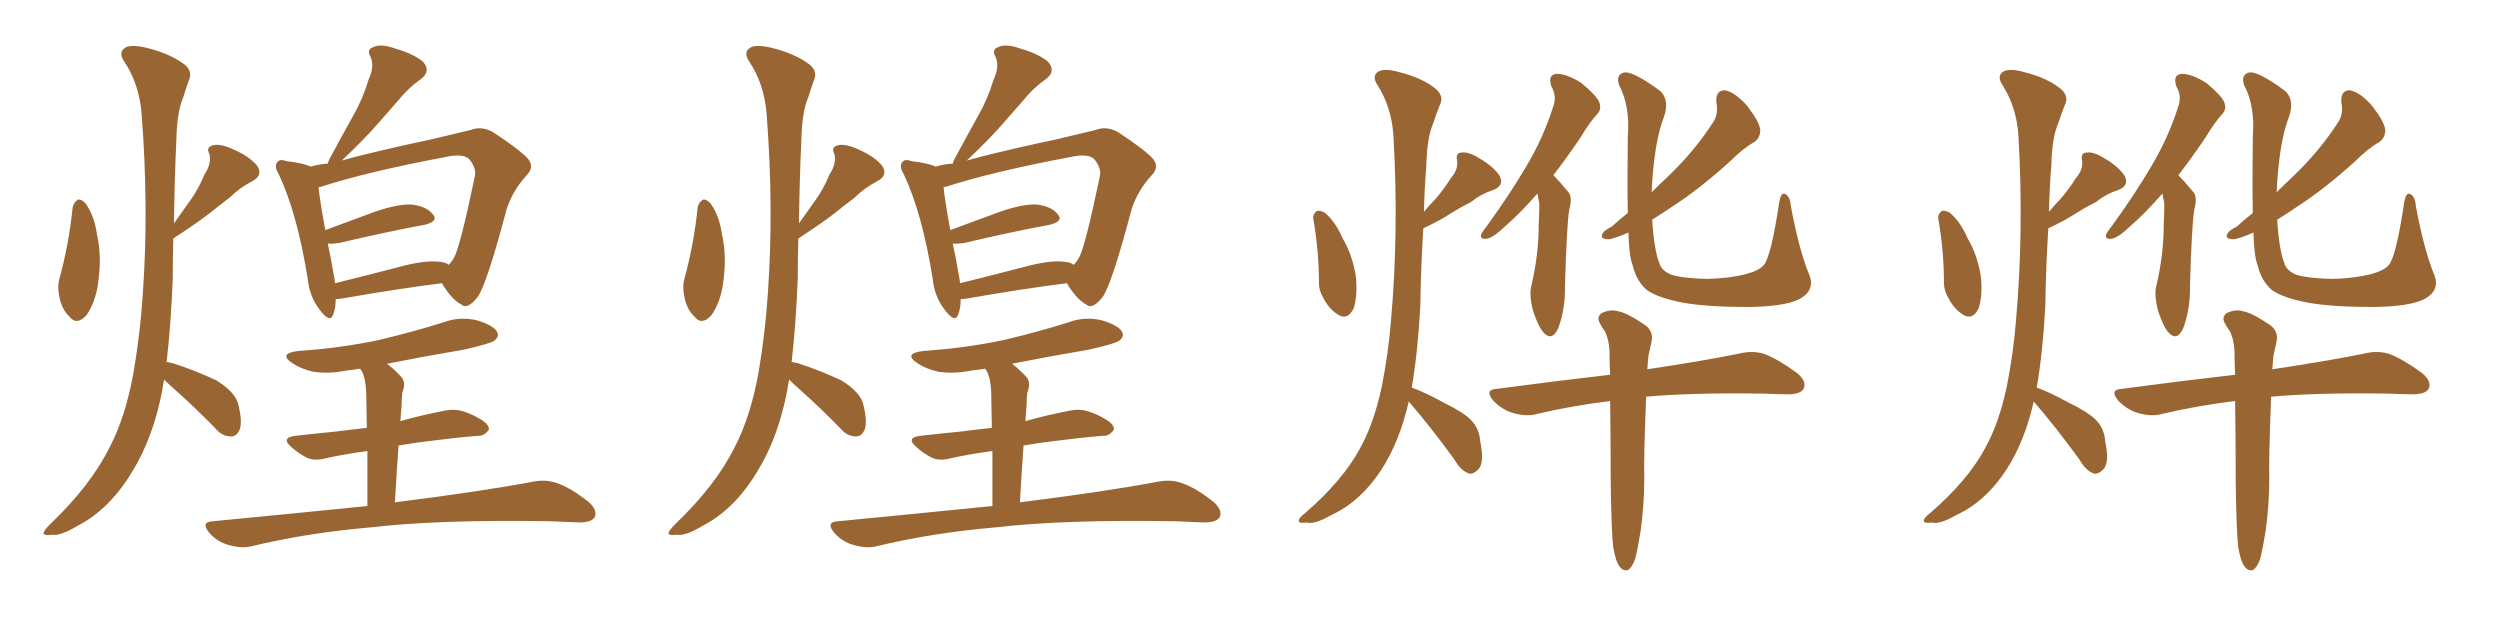 <svg xmlns="http://www.w3.org/2000/svg" xmlns:xlink="http://www.w3.org/1999/xlink" width="600" height="150"><path fill="#996633" padding="10" d="M17.43 49.80L17.43 49.80Q17.72 48.49 18.75 47.90L18.75 47.90Q19.48 47.75 20.51 48.78L20.51 48.78Q22.71 51.86 23.29 56.40L23.29 56.40Q24.46 61.38 23.58 67.68L23.58 67.68Q23.00 72.36 20.80 75.59L20.80 75.59Q18.46 78.22 16.70 76.03L16.70 76.03Q14.79 74.27 14.21 71.04L14.21 71.04Q13.77 68.85 14.21 67.09L14.21 67.09Q16.55 58.59 17.43 49.80ZM39.40 91.11L39.40 91.11Q39.11 92.29 38.96 93.60L38.96 93.60Q36.77 105.03 31.79 113.09L31.79 113.09Q26.37 122.17 18.75 126.12L18.75 126.12Q14.36 128.76 12.45 128.32L12.45 128.32Q10.84 128.61 10.40 128.03L10.40 128.03Q10.55 127.29 12.01 125.83L12.01 125.83Q21.83 116.46 26.37 107.23L26.37 107.23Q30.18 99.90 32.08 89.21L32.08 89.21Q33.69 79.69 34.28 70.46L34.28 70.46Q35.74 49.80 33.98 27.25L33.98 27.25Q33.40 20.07 29.74 14.65L29.74 14.65Q28.42 12.60 29.88 11.57L29.88 11.57Q31.05 10.55 35.01 11.43L35.01 11.43Q41.02 12.89 44.53 15.67L44.53 15.67Q46.29 17.29 45.26 19.48L45.26 19.48Q44.53 21.53 43.95 23.44L43.95 23.44Q42.48 26.81 42.33 33.54L42.33 33.54Q41.89 43.07 41.75 53.61L41.75 53.61Q43.80 50.68 45.70 48.05L45.70 48.05Q47.61 45.41 49.07 41.89L49.07 41.89Q50.83 39.26 50.24 36.91L50.24 36.91Q49.37 35.30 51.12 34.86L51.12 34.86Q52.88 34.42 56.10 35.89L56.10 35.89Q59.77 37.50 61.67 39.70L61.67 39.70Q63.28 42.04 60.50 43.51L60.50 43.51Q57.42 45.12 55.08 47.46L55.08 47.46Q52.73 49.22 50.39 51.12L50.39 51.12Q47.17 53.61 41.75 57.13L41.75 57.13Q41.60 57.13 41.60 57.28L41.60 57.28Q41.46 61.96 41.46 66.94L41.46 66.94Q41.02 77.93 39.99 86.87L39.99 86.87Q40.87 87.01 41.46 87.16L41.46 87.16Q46.88 88.92 51.86 91.26L51.86 91.26Q56.69 94.19 57.28 97.41L57.28 97.41Q58.15 101.07 57.57 102.98L57.57 102.98Q56.84 104.74 55.52 104.74L55.52 104.74Q53.32 104.74 51.86 102.98L51.86 102.98Q46.73 97.71 41.75 93.31L41.75 93.31Q40.28 91.99 39.40 91.11ZM80.57 71.78L80.57 71.78Q80.57 73.97 79.98 75.44L79.98 75.44Q79.25 77.64 76.90 74.56L76.90 74.56Q74.27 71.34 73.83 66.80L73.83 66.80Q71.34 51.27 66.94 41.89L66.94 41.89Q65.63 39.84 66.65 38.82L66.65 38.82Q67.24 38.09 68.70 38.67L68.70 38.67Q72.66 39.11 74.56 39.99L74.56 39.99Q76.46 39.40 78.66 39.26L78.66 39.26Q78.81 38.82 78.96 38.38L78.96 38.38Q82.03 32.67 84.81 27.69L84.81 27.69Q87.01 23.88 88.48 19.04L88.48 19.04Q89.94 15.97 88.92 13.62L88.92 13.62Q87.89 11.87 89.65 11.28L89.65 11.28Q91.41 10.40 95.07 11.72L95.07 11.72Q99.17 12.89 101.51 14.79L101.51 14.79Q103.56 17.14 100.93 19.04L100.93 19.04Q97.85 21.24 95.65 24.02L95.65 24.02Q93.16 26.81 90.38 30.03L90.38 30.03Q87.30 33.54 82.03 38.53L82.03 38.53Q84.08 37.94 86.43 37.35L86.43 37.35Q95.95 35.01 103.13 33.54L103.13 33.54Q108.54 32.23 112.94 31.20L112.94 31.20Q115.43 30.18 118.21 31.64L118.21 31.64Q124.51 35.74 126.71 38.09L126.71 38.09Q128.32 40.14 126.42 42.04L126.42 42.04Q123.05 45.70 121.58 50.24L121.58 50.24L121.58 50.24Q116.89 67.97 114.70 71.19L114.70 71.19Q112.21 74.41 110.74 73.10L110.74 73.10Q108.40 71.92 106.05 67.97L106.05 67.97Q95.51 69.29 82.18 71.63L82.18 71.63Q81.15 71.78 80.57 71.78ZM105.62 62.84L105.62 62.84Q107.08 62.99 107.67 63.57L107.67 63.57Q108.40 62.84 108.98 61.82L108.98 61.82Q110.45 59.18 113.96 42.33L113.96 42.33Q114.40 40.43 112.65 38.23L112.65 38.23Q111.18 36.77 107.08 37.65L107.08 37.65Q87.74 41.31 77.05 44.82L77.05 44.82Q76.61 44.82 76.46 44.97L76.46 44.97Q76.76 48.19 78.08 55.22L78.08 55.22Q83.64 53.17 89.94 50.83L89.94 50.83Q95.51 48.93 98.73 49.07L98.73 49.07Q102.39 49.51 103.86 51.42L103.86 51.42Q105.32 53.03 102.10 53.91L102.10 53.91Q93.31 55.52 81.45 58.30L81.45 58.30Q79.54 58.59 78.66 58.45L78.66 58.45Q79.39 61.67 79.98 65.33L79.98 65.33Q80.27 66.65 80.42 67.97L80.42 67.97Q88.18 66.06 97.12 63.72L97.12 63.72Q102.54 62.40 105.62 62.84ZM88.18 121.44L88.18 121.44L88.18 121.44Q88.18 113.67 88.18 108.25L88.18 108.25Q82.62 108.98 78.08 110.01L78.08 110.01Q75.29 110.74 73.39 109.72L73.39 109.72Q71.48 108.69 70.02 107.37L70.02 107.37Q67.24 105.03 70.90 104.59L70.90 104.59Q76.17 104.00 80.71 103.56L80.71 103.56Q83.94 103.13 88.04 102.69L88.04 102.69Q87.89 95.51 87.89 94.04L87.89 94.04Q87.74 91.26 87.16 89.79L87.16 89.79Q86.87 89.06 86.43 88.48L86.43 88.48Q84.67 88.77 83.20 88.92L83.20 88.92Q78.81 89.79 75.15 89.21L75.15 89.21Q72.07 88.48 70.17 87.16L70.17 87.16Q66.65 84.81 71.63 84.23L71.63 84.23Q82.03 83.50 90.97 81.59L90.97 81.59Q99.02 79.69 106.49 77.34L106.49 77.34Q110.45 75.88 114.55 76.90L114.55 76.90Q118.36 78.08 119.24 79.54L119.24 79.54Q119.97 80.71 118.65 81.74L118.65 81.74Q117.77 82.47 111.18 83.94L111.18 83.94Q101.66 85.55 92.87 87.30L92.87 87.30Q94.48 88.48 96.24 90.38L96.24 90.38Q97.56 91.70 96.53 94.34L96.53 94.34Q96.39 95.65 96.39 97.12L96.39 97.12Q96.24 99.17 96.09 101.07L96.09 101.07Q101.22 99.61 106.64 98.58L106.64 98.58Q109.28 98.00 111.62 98.88L111.62 98.88Q113.67 99.61 114.55 100.20L114.55 100.20Q117.48 101.66 117.33 103.13L117.33 103.13Q116.16 104.74 114.70 104.59L114.70 104.59Q109.28 105.03 102.54 105.91L102.54 105.91Q98.88 106.35 95.65 106.93L95.65 106.93Q95.21 113.09 94.78 120.56L94.78 120.56Q115.72 117.92 128.03 115.58L128.03 115.58Q131.10 114.99 133.89 116.02L133.89 116.02Q137.11 117.19 141.21 120.41L141.21 120.41Q143.55 122.46 142.68 124.22L142.68 124.22Q141.80 125.39 139.01 125.39L139.01 125.39Q135.64 125.24 131.98 125.10L131.98 125.10Q105.32 124.66 89.06 126.56L89.06 126.56Q73.68 127.88 60.35 131.10L60.35 131.10Q58.01 131.69 54.93 130.81L54.93 130.81Q52.15 130.08 50.24 127.88L50.24 127.88Q48.05 125.24 51.12 125.10L51.12 125.10Q70.90 123.19 88.18 121.44ZM167.43 49.80L167.43 49.80Q167.72 48.49 168.75 47.90L168.75 47.90Q169.48 47.75 170.51 48.78L170.51 48.78Q172.71 51.86 173.29 56.40L173.29 56.40Q174.46 61.38 173.58 67.68L173.58 67.68Q173.00 72.36 170.80 75.59L170.80 75.59Q168.46 78.22 166.70 76.03L166.70 76.03Q164.79 74.27 164.21 71.04L164.21 71.04Q163.77 68.85 164.21 67.09L164.21 67.09Q166.55 58.59 167.43 49.80ZM189.40 91.11L189.40 91.11Q189.11 92.29 188.96 93.60L188.96 93.60Q186.77 105.03 181.79 113.09L181.79 113.09Q176.37 122.17 168.75 126.12L168.75 126.12Q164.36 128.76 162.45 128.32L162.45 128.32Q160.84 128.61 160.40 128.03L160.40 128.03Q160.55 127.29 162.01 125.83L162.01 125.83Q171.83 116.46 176.37 107.23L176.37 107.23Q180.18 99.90 182.08 89.21L182.08 89.21Q183.69 79.69 184.28 70.46L184.28 70.46Q185.74 49.80 183.98 27.25L183.98 27.25Q183.40 20.07 179.74 14.65L179.74 14.65Q178.42 12.60 179.88 11.57L179.88 11.57Q181.05 10.55 185.01 11.43L185.01 11.43Q191.02 12.89 194.53 15.67L194.53 15.67Q196.29 17.29 195.26 19.48L195.26 19.48Q194.53 21.53 193.95 23.44L193.95 23.44Q192.48 26.81 192.33 33.54L192.33 33.54Q191.89 43.07 191.75 53.61L191.75 53.61Q193.80 50.68 195.70 48.05L195.70 48.05Q197.61 45.41 199.07 41.89L199.07 41.89Q200.83 39.26 200.24 36.91L200.24 36.91Q199.37 35.30 201.12 34.86L201.12 34.86Q202.88 34.42 206.10 35.89L206.10 35.89Q209.77 37.50 211.67 39.70L211.67 39.70Q213.28 42.04 210.50 43.51L210.50 43.51Q207.42 45.12 205.08 47.46L205.08 47.46Q202.73 49.22 200.39 51.12L200.39 51.12Q197.17 53.61 191.75 57.13L191.75 57.13Q191.60 57.13 191.60 57.28L191.60 57.28Q191.46 61.96 191.46 66.94L191.46 66.94Q191.02 77.93 189.99 86.87L189.99 86.87Q190.87 87.01 191.46 87.16L191.46 87.16Q196.88 88.92 201.86 91.26L201.86 91.26Q206.69 94.19 207.28 97.41L207.28 97.41Q208.15 101.07 207.57 102.98L207.57 102.98Q206.84 104.74 205.52 104.74L205.52 104.74Q203.32 104.74 201.86 102.98L201.86 102.98Q196.73 97.71 191.75 93.31L191.75 93.31Q190.28 91.99 189.40 91.11ZM230.57 71.78L230.57 71.78Q230.57 73.97 229.98 75.44L229.98 75.44Q229.25 77.64 226.90 74.56L226.90 74.56Q224.27 71.34 223.83 66.80L223.83 66.80Q221.34 51.27 216.94 41.89L216.94 41.89Q215.63 39.84 216.65 38.82L216.65 38.82Q217.24 38.09 218.70 38.67L218.70 38.67Q222.66 39.11 224.56 39.99L224.56 39.99Q226.46 39.40 228.66 39.26L228.66 39.26Q228.81 38.82 228.96 38.38L228.96 38.38Q232.03 32.67 234.81 27.69L234.81 27.69Q237.01 23.88 238.48 19.04L238.48 19.04Q239.94 15.97 238.92 13.62L238.92 13.62Q237.89 11.87 239.65 11.28L239.65 11.28Q241.41 10.40 245.07 11.72L245.07 11.72Q249.17 12.89 251.51 14.79L251.51 14.79Q253.56 17.14 250.93 19.04L250.93 19.04Q247.85 21.24 245.65 24.02L245.65 24.02Q243.16 26.81 240.38 30.03L240.38 30.03Q237.30 33.54 232.03 38.53L232.03 38.53Q234.08 37.94 236.43 37.35L236.43 37.35Q245.95 35.01 253.13 33.54L253.13 33.54Q258.54 32.23 262.94 31.20L262.94 31.20Q265.43 30.18 268.21 31.64L268.21 31.64Q274.51 35.74 276.71 38.09L276.71 38.09Q278.32 40.14 276.42 42.04L276.42 42.04Q273.05 45.70 271.58 50.24L271.58 50.24L271.58 50.24Q266.89 67.97 264.70 71.19L264.70 71.19Q262.21 74.41 260.74 73.10L260.74 73.10Q258.40 71.92 256.05 67.97L256.05 67.97Q245.51 69.29 232.18 71.63L232.18 71.63Q231.15 71.78 230.57 71.78ZM255.62 62.84L255.62 62.84Q257.08 62.99 257.67 63.57L257.67 63.57Q258.40 62.84 258.98 61.82L258.98 61.82Q260.45 59.18 263.96 42.33L263.96 42.33Q264.40 40.43 262.65 38.23L262.65 38.23Q261.18 36.77 257.08 37.65L257.08 37.65Q237.74 41.31 227.05 44.82L227.05 44.82Q226.61 44.82 226.46 44.97L226.46 44.97Q226.76 48.19 228.08 55.22L228.08 55.22Q233.64 53.17 239.94 50.83L239.94 50.83Q245.51 48.93 248.73 49.07L248.73 49.07Q252.39 49.51 253.86 51.42L253.86 51.42Q255.32 53.03 252.10 53.91L252.10 53.91Q243.31 55.52 231.45 58.30L231.45 58.30Q229.54 58.59 228.66 58.45L228.66 58.45Q229.39 61.67 229.98 65.33L229.98 65.33Q230.27 66.65 230.42 67.97L230.42 67.97Q238.18 66.06 247.12 63.72L247.12 63.72Q252.54 62.40 255.62 62.84ZM238.18 121.44L238.18 121.44L238.18 121.44Q238.18 113.67 238.18 108.25L238.18 108.25Q232.62 108.98 228.08 110.01L228.08 110.01Q225.29 110.74 223.39 109.72L223.39 109.72Q221.48 108.69 220.02 107.37L220.02 107.37Q217.24 105.03 220.90 104.59L220.90 104.59Q226.17 104.00 230.71 103.56L230.71 103.56Q233.94 103.13 238.04 102.69L238.04 102.69Q237.89 95.51 237.89 94.04L237.89 94.04Q237.74 91.26 237.16 89.79L237.16 89.79Q236.87 89.06 236.43 88.48L236.43 88.48Q234.67 88.77 233.20 88.92L233.20 88.92Q228.81 89.79 225.15 89.21L225.15 89.21Q222.07 88.48 220.17 87.16L220.17 87.16Q216.65 84.81 221.63 84.23L221.63 84.23Q232.03 83.50 240.97 81.59L240.97 81.59Q249.02 79.69 256.49 77.34L256.49 77.34Q260.45 75.88 264.55 76.90L264.55 76.90Q268.36 78.08 269.24 79.54L269.24 79.54Q269.97 80.71 268.65 81.74L268.65 81.74Q267.77 82.47 261.18 83.94L261.18 83.94Q251.66 85.55 242.87 87.30L242.87 87.30Q244.48 88.48 246.24 90.38L246.24 90.38Q247.56 91.70 246.53 94.34L246.53 94.34Q246.39 95.65 246.39 97.12L246.39 97.12Q246.24 99.17 246.09 101.07L246.09 101.07Q251.22 99.61 256.64 98.58L256.64 98.58Q259.28 98.00 261.62 98.88L261.62 98.88Q263.67 99.61 264.55 100.20L264.55 100.20Q267.48 101.66 267.33 103.13L267.33 103.13Q266.16 104.74 264.70 104.59L264.70 104.59Q259.28 105.03 252.54 105.91L252.54 105.91Q248.88 106.35 245.65 106.93L245.65 106.93Q245.21 113.09 244.78 120.56L244.78 120.56Q265.72 117.92 278.03 115.58L278.03 115.58Q281.10 114.99 283.89 116.02L283.89 116.02Q287.11 117.19 291.21 120.41L291.21 120.41Q293.55 122.46 292.68 124.22L292.68 124.22Q291.80 125.39 289.01 125.39L289.01 125.39Q285.64 125.24 281.98 125.10L281.98 125.10Q255.32 124.66 239.06 126.56L239.06 126.56Q223.68 127.88 210.35 131.10L210.35 131.10Q208.01 131.69 204.93 130.81L204.93 130.81Q202.15 130.08 200.24 127.88L200.24 127.88Q198.05 125.24 201.12 125.10L201.12 125.10Q220.90 123.19 238.18 121.44ZM315.23 52.73L315.23 52.73Q314.94 51.56 315.97 50.68L315.97 50.68Q316.55 50.39 317.87 50.98L317.87 50.98Q320.51 53.17 322.27 57.28L322.27 57.28Q324.46 60.94 325.34 65.92L325.34 65.92Q325.93 70.46 324.90 73.97L324.90 73.97Q323.44 76.90 321.24 75.59L321.24 75.59Q319.04 74.27 317.58 71.48L317.58 71.48Q316.55 69.73 316.55 67.97L316.55 67.97Q316.55 60.35 315.23 52.73ZM338.09 96.39L338.09 96.39Q335.89 106.05 331.49 112.79L331.49 112.79Q326.51 120.41 319.48 123.63L319.48 123.63Q315.38 125.98 313.62 125.39L313.62 125.39Q311.87 125.68 311.72 125.10L311.72 125.10Q311.57 124.37 313.33 123.05L313.33 123.05Q322.27 115.28 326.37 107.67L326.37 107.67Q329.74 101.66 331.64 92.72L331.64 92.72Q333.25 84.52 333.84 76.90L333.84 76.90Q335.74 55.52 334.42 32.52L334.42 32.52Q333.98 25.63 330.47 20.21L330.47 20.21Q329.30 18.31 330.62 17.29L330.62 17.29Q332.08 16.26 335.74 17.29L335.74 17.29Q341.60 18.75 344.82 21.53L344.82 21.53Q346.58 23.29 345.56 25.20L345.56 25.20Q344.68 27.39 344.09 29.30L344.09 29.30Q342.48 32.81 342.33 39.55L342.33 39.55Q341.89 44.97 341.75 50.83L341.75 50.83Q343.07 49.22 344.38 47.90L344.38 47.90Q346.44 45.56 348.19 42.77L348.19 42.77Q350.10 40.58 349.66 38.38L349.66 38.38Q349.37 36.62 350.83 36.62L350.83 36.62Q352.44 36.33 355.22 38.09L355.22 38.09Q358.45 39.99 359.91 42.19L359.91 42.19Q361.08 44.53 358.45 45.56L358.45 45.56Q355.37 46.58 353.03 48.49L353.03 48.49Q350.68 49.66 348.34 51.12L348.34 51.12Q345.70 52.88 341.60 54.79L341.60 54.79Q341.02 63.87 340.87 73.54L340.87 73.54Q340.28 84.52 338.82 93.02L338.82 93.02Q341.75 94.04 346.58 96.68L346.58 96.68Q351.12 98.88 353.03 100.78L353.03 100.78Q355.08 102.98 355.22 105.76L355.22 105.76Q356.40 111.33 354.64 112.79L354.64 112.79Q353.61 113.82 352.59 113.67L352.59 113.67Q350.54 112.94 349.07 110.30L349.07 110.30Q343.21 102.25 338.23 96.53L338.23 96.53Q338.09 96.39 338.09 96.39ZM368.99 46.44L368.99 46.44Q364.75 51.27 361.52 54.05L361.52 54.05Q358.30 57.13 356.84 57.28L356.84 57.28Q355.08 57.57 355.52 56.10L355.52 56.10Q355.96 55.37 356.98 54.05L356.98 54.05Q362.40 46.58 366.36 39.84L366.36 39.84Q370.46 32.96 372.80 25.49L372.80 25.49Q373.68 23.14 372.36 20.80L372.36 20.80Q371.34 17.87 373.68 17.72L373.68 17.72Q376.03 17.72 379.54 19.92L379.54 19.92Q383.20 23.00 383.79 24.46L383.79 24.46Q384.52 26.22 383.20 27.54L383.20 27.54Q381.45 29.44 379.25 33.11L379.25 33.11Q375.88 38.09 372.80 42.04L372.80 42.04Q374.41 43.65 376.32 46.00L376.32 46.00Q377.49 47.17 376.61 50.39L376.61 50.39Q376.03 53.91 375.59 68.55L375.59 68.55Q375.73 73.97 373.97 78.81L373.97 78.81Q372.51 81.88 370.61 79.98L370.61 79.98Q369.29 78.66 367.97 74.71L367.97 74.71Q366.94 70.90 367.53 68.55L367.53 68.55Q369.29 61.08 369.29 53.91L369.29 53.91Q369.43 51.42 369.43 48.78L369.43 48.78Q369.14 47.46 368.99 46.44ZM434.03 65.48L434.03 65.48Q435.94 69.58 431.84 71.78L431.84 71.78Q428.47 73.54 419.68 73.68L419.68 73.68Q409.86 73.68 404.00 72.66L404.00 72.66Q397.85 71.48 395.21 69.58L395.21 69.58Q392.72 67.38 391.85 63.72L391.85 63.72Q390.97 61.52 390.82 55.81L390.82 55.81Q387.16 57.42 385.84 57.42L385.84 57.42Q383.79 57.28 384.67 55.96L384.67 55.96Q385.11 55.22 386.87 54.35L386.87 54.35Q388.77 52.59 390.67 51.12L390.67 51.12Q390.53 43.95 390.67 32.81L390.67 32.81Q391.26 25.49 388.62 20.51L388.62 20.51Q387.74 18.02 389.65 17.43L389.65 17.43Q391.70 16.85 398.44 21.83L398.44 21.83Q400.78 24.02 399.32 28.13L399.32 28.13Q396.97 34.13 396.39 46.14L396.39 46.14Q398.44 44.09 400.34 42.33L400.34 42.33Q406.64 36.33 411.18 29.30L411.18 29.30Q412.50 27.25 411.91 24.46L411.91 24.46Q411.77 21.53 414.11 21.68L414.11 21.68Q416.60 22.27 419.38 25.49L419.38 25.49Q422.31 29.30 422.46 31.20L422.46 31.20Q422.46 33.11 421.00 34.13L421.00 34.13Q418.51 35.45 415.28 38.67L415.28 38.67Q407.81 45.41 401.66 49.37L401.66 49.37Q398.88 51.27 396.53 52.73L396.53 52.73Q396.97 60.06 398.29 63.28L398.29 63.28Q398.73 64.89 401.07 65.92L401.07 65.92Q403.86 66.80 409.72 66.94L409.72 66.94Q415.14 66.80 419.09 65.77L419.09 65.77Q422.31 64.89 423.34 63.57L423.34 63.57Q425.10 61.38 427.00 48.63L427.00 48.63Q427.44 46.00 428.47 46.58L428.47 46.58Q429.64 47.17 429.79 49.37L429.79 49.37Q431.69 59.62 434.03 65.48ZM387.16 131.25L387.16 131.25L387.16 131.25Q386.72 127.29 386.57 115.43L386.57 115.43Q386.57 104.59 386.43 96.24L386.43 96.24Q377.05 97.41 368.99 99.32L368.99 99.32Q366.50 100.05 363.28 99.17L363.28 99.17Q360.64 98.44 358.45 96.24L358.45 96.24Q356.10 93.46 359.33 93.31L359.33 93.31Q373.54 91.41 386.43 89.94L386.43 89.94Q386.28 86.87 386.28 84.23L386.28 84.23Q386.13 81.30 385.11 79.39L385.11 79.39Q384.52 78.66 384.08 77.78L384.08 77.78Q383.06 76.17 384.38 75.15L384.38 75.15Q386.57 74.12 388.33 74.71L388.33 74.71Q390.38 75 394.92 78.08L394.92 78.08Q396.83 79.54 396.39 81.88L396.39 81.88Q396.09 83.35 395.65 85.25L395.65 85.25Q395.51 86.43 395.36 88.62L395.36 88.62Q409.13 86.57 417.63 84.81L417.63 84.81Q420.70 84.08 423.49 84.96L423.49 84.96Q426.86 86.28 431.25 89.50L431.25 89.50Q433.74 91.55 432.86 93.31L432.86 93.31Q432.13 94.63 429.05 94.63L429.05 94.63Q426.56 94.63 423.78 94.48L423.78 94.48Q406.20 94.19 395.07 95.21L395.07 95.21Q394.48 110.16 394.63 114.70L394.63 114.70Q394.63 121.14 393.75 127.44L393.75 127.44Q393.02 131.98 392.43 134.18L392.43 134.18Q391.70 136.23 390.67 136.82L390.67 136.82Q389.65 137.11 388.77 136.08L388.77 136.08Q387.74 134.77 387.16 131.25ZM465.23 52.73L465.23 52.73Q464.94 51.56 465.97 50.68L465.97 50.68Q466.55 50.39 467.87 50.98L467.87 50.98Q470.51 53.17 472.27 57.28L472.27 57.28Q474.46 60.94 475.34 65.92L475.34 65.92Q475.93 70.46 474.90 73.97L474.90 73.97Q473.44 76.90 471.24 75.59L471.24 75.59Q469.04 74.27 467.58 71.48L467.58 71.48Q466.55 69.73 466.55 67.97L466.55 67.97Q466.55 60.35 465.23 52.73ZM488.09 96.39L488.09 96.39Q485.89 106.05 481.49 112.79L481.49 112.79Q476.51 120.41 469.48 123.63L469.48 123.63Q465.38 125.98 463.62 125.39L463.62 125.39Q461.87 125.68 461.72 125.10L461.72 125.10Q461.57 124.37 463.33 123.05L463.33 123.05Q472.27 115.28 476.37 107.67L476.37 107.67Q479.74 101.66 481.64 92.72L481.64 92.72Q483.25 84.52 483.84 76.90L483.84 76.90Q485.74 55.52 484.42 32.52L484.42 32.52Q483.98 25.63 480.47 20.21L480.47 20.21Q479.30 18.31 480.62 17.29L480.62 17.29Q482.08 16.26 485.74 17.29L485.74 17.29Q491.60 18.75 494.82 21.53L494.82 21.53Q496.58 23.29 495.56 25.20L495.56 25.20Q494.68 27.39 494.09 29.30L494.09 29.30Q492.48 32.81 492.33 39.55L492.33 39.55Q491.89 44.97 491.75 50.83L491.75 50.83Q493.07 49.22 494.38 47.90L494.38 47.90Q496.44 45.56 498.19 42.77L498.19 42.77Q500.10 40.58 499.66 38.38L499.66 38.38Q499.37 36.62 500.83 36.62L500.83 36.62Q502.44 36.33 505.22 38.09L505.22 38.09Q508.45 39.99 509.91 42.19L509.91 42.19Q511.08 44.53 508.45 45.56L508.45 45.56Q505.37 46.58 503.03 48.49L503.03 48.49Q500.68 49.66 498.34 51.12L498.34 51.12Q495.70 52.88 491.60 54.79L491.60 54.79Q491.02 63.87 490.87 73.54L490.87 73.54Q490.28 84.52 488.82 93.02L488.82 93.02Q491.75 94.04 496.58 96.68L496.58 96.68Q501.12 98.88 503.03 100.78L503.03 100.78Q505.08 102.98 505.22 105.76L505.22 105.76Q506.40 111.33 504.64 112.79L504.64 112.79Q503.61 113.82 502.59 113.67L502.59 113.67Q500.54 112.94 499.07 110.30L499.07 110.30Q493.21 102.25 488.23 96.53L488.23 96.53Q488.09 96.39 488.09 96.39ZM518.99 46.44L518.99 46.44Q514.75 51.27 511.52 54.05L511.52 54.05Q508.30 57.13 506.84 57.28L506.84 57.28Q505.08 57.57 505.52 56.10L505.52 56.10Q505.96 55.37 506.98 54.05L506.98 54.05Q512.40 46.58 516.36 39.84L516.36 39.84Q520.46 32.96 522.80 25.49L522.80 25.49Q523.68 23.14 522.36 20.80L522.36 20.80Q521.34 17.87 523.68 17.72L523.68 17.72Q526.03 17.72 529.54 19.92L529.54 19.92Q533.20 23.00 533.79 24.46L533.79 24.46Q534.52 26.22 533.20 27.54L533.20 27.54Q531.45 29.44 529.25 33.11L529.25 33.11Q525.88 38.09 522.80 42.04L522.80 42.04Q524.41 43.65 526.32 46.00L526.32 46.00Q527.49 47.17 526.61 50.39L526.61 50.39Q526.03 53.91 525.59 68.55L525.59 68.55Q525.73 73.97 523.97 78.81L523.97 78.81Q522.51 81.88 520.61 79.98L520.61 79.98Q519.29 78.66 517.97 74.71L517.97 74.71Q516.94 70.90 517.53 68.55L517.53 68.55Q519.29 61.08 519.29 53.91L519.29 53.91Q519.43 51.42 519.43 48.78L519.43 48.78Q519.14 47.46 518.99 46.44ZM584.03 65.48L584.03 65.48Q585.94 69.58 581.84 71.78L581.84 71.78Q578.47 73.54 569.68 73.68L569.68 73.68Q559.86 73.68 554.00 72.66L554.00 72.66Q547.85 71.48 545.21 69.58L545.21 69.58Q542.72 67.38 541.85 63.72L541.85 63.72Q540.97 61.52 540.82 55.81L540.82 55.81Q537.16 57.42 535.84 57.42L535.84 57.42Q533.79 57.28 534.67 55.96L534.67 55.96Q535.11 55.22 536.87 54.35L536.87 54.35Q538.77 52.59 540.67 51.12L540.67 51.12Q540.53 43.95 540.67 32.81L540.67 32.81Q541.26 25.49 538.62 20.51L538.62 20.51Q537.74 18.02 539.65 17.43L539.65 17.43Q541.70 16.85 548.44 21.83L548.44 21.83Q550.78 24.02 549.32 28.13L549.32 28.13Q546.97 34.13 546.39 46.14L546.39 46.14Q548.44 44.09 550.34 42.33L550.34 42.33Q556.64 36.33 561.18 29.30L561.18 29.30Q562.50 27.25 561.91 24.46L561.91 24.46Q561.77 21.53 564.11 21.68L564.11 21.68Q566.60 22.27 569.38 25.49L569.38 25.49Q572.31 29.30 572.46 31.20L572.46 31.20Q572.46 33.11 571.00 34.13L571.00 34.13Q568.51 35.45 565.28 38.67L565.28 38.67Q557.81 45.41 551.66 49.37L551.66 49.37Q548.88 51.27 546.53 52.73L546.53 52.73Q546.97 60.06 548.29 63.28L548.29 63.28Q548.73 64.89 551.07 65.92L551.07 65.92Q553.86 66.80 559.72 66.94L559.72 66.94Q565.14 66.80 569.09 65.77L569.09 65.77Q572.31 64.89 573.34 63.57L573.34 63.57Q575.10 61.38 577.00 48.63L577.00 48.63Q577.44 46.00 578.47 46.58L578.47 46.58Q579.64 47.17 579.79 49.37L579.79 49.37Q581.69 59.62 584.03 65.48ZM537.16 131.25L537.16 131.25L537.16 131.25Q536.72 127.29 536.57 115.43L536.57 115.43Q536.57 104.59 536.43 96.24L536.43 96.24Q527.05 97.41 518.99 99.32L518.99 99.32Q516.50 100.05 513.28 99.17L513.28 99.17Q510.64 98.44 508.45 96.24L508.45 96.24Q506.10 93.46 509.33 93.31L509.33 93.31Q523.54 91.41 536.43 89.94L536.43 89.94Q536.28 86.87 536.28 84.23L536.28 84.23Q536.13 81.30 535.11 79.39L535.11 79.39Q534.52 78.66 534.08 77.78L534.08 77.78Q533.06 76.17 534.38 75.15L534.38 75.15Q536.57 74.12 538.33 74.71L538.33 74.71Q540.38 75 544.92 78.08L544.92 78.08Q546.83 79.54 546.39 81.88L546.39 81.88Q546.09 83.35 545.65 85.25L545.65 85.25Q545.51 86.43 545.36 88.62L545.36 88.62Q559.13 86.57 567.63 84.81L567.63 84.81Q570.70 84.08 573.49 84.96L573.49 84.96Q576.86 86.28 581.25 89.50L581.25 89.50Q583.74 91.55 582.86 93.31L582.86 93.31Q582.13 94.63 579.05 94.63L579.05 94.63Q576.56 94.63 573.78 94.48L573.78 94.48Q556.20 94.19 545.07 95.21L545.07 95.21Q544.48 110.16 544.63 114.70L544.63 114.70Q544.63 121.14 543.75 127.44L543.75 127.44Q543.02 131.98 542.43 134.18L542.43 134.18Q541.70 136.23 540.67 136.82L540.67 136.82Q539.65 137.11 538.77 136.08L538.77 136.08Q537.74 134.77 537.16 131.25Z"/></svg>